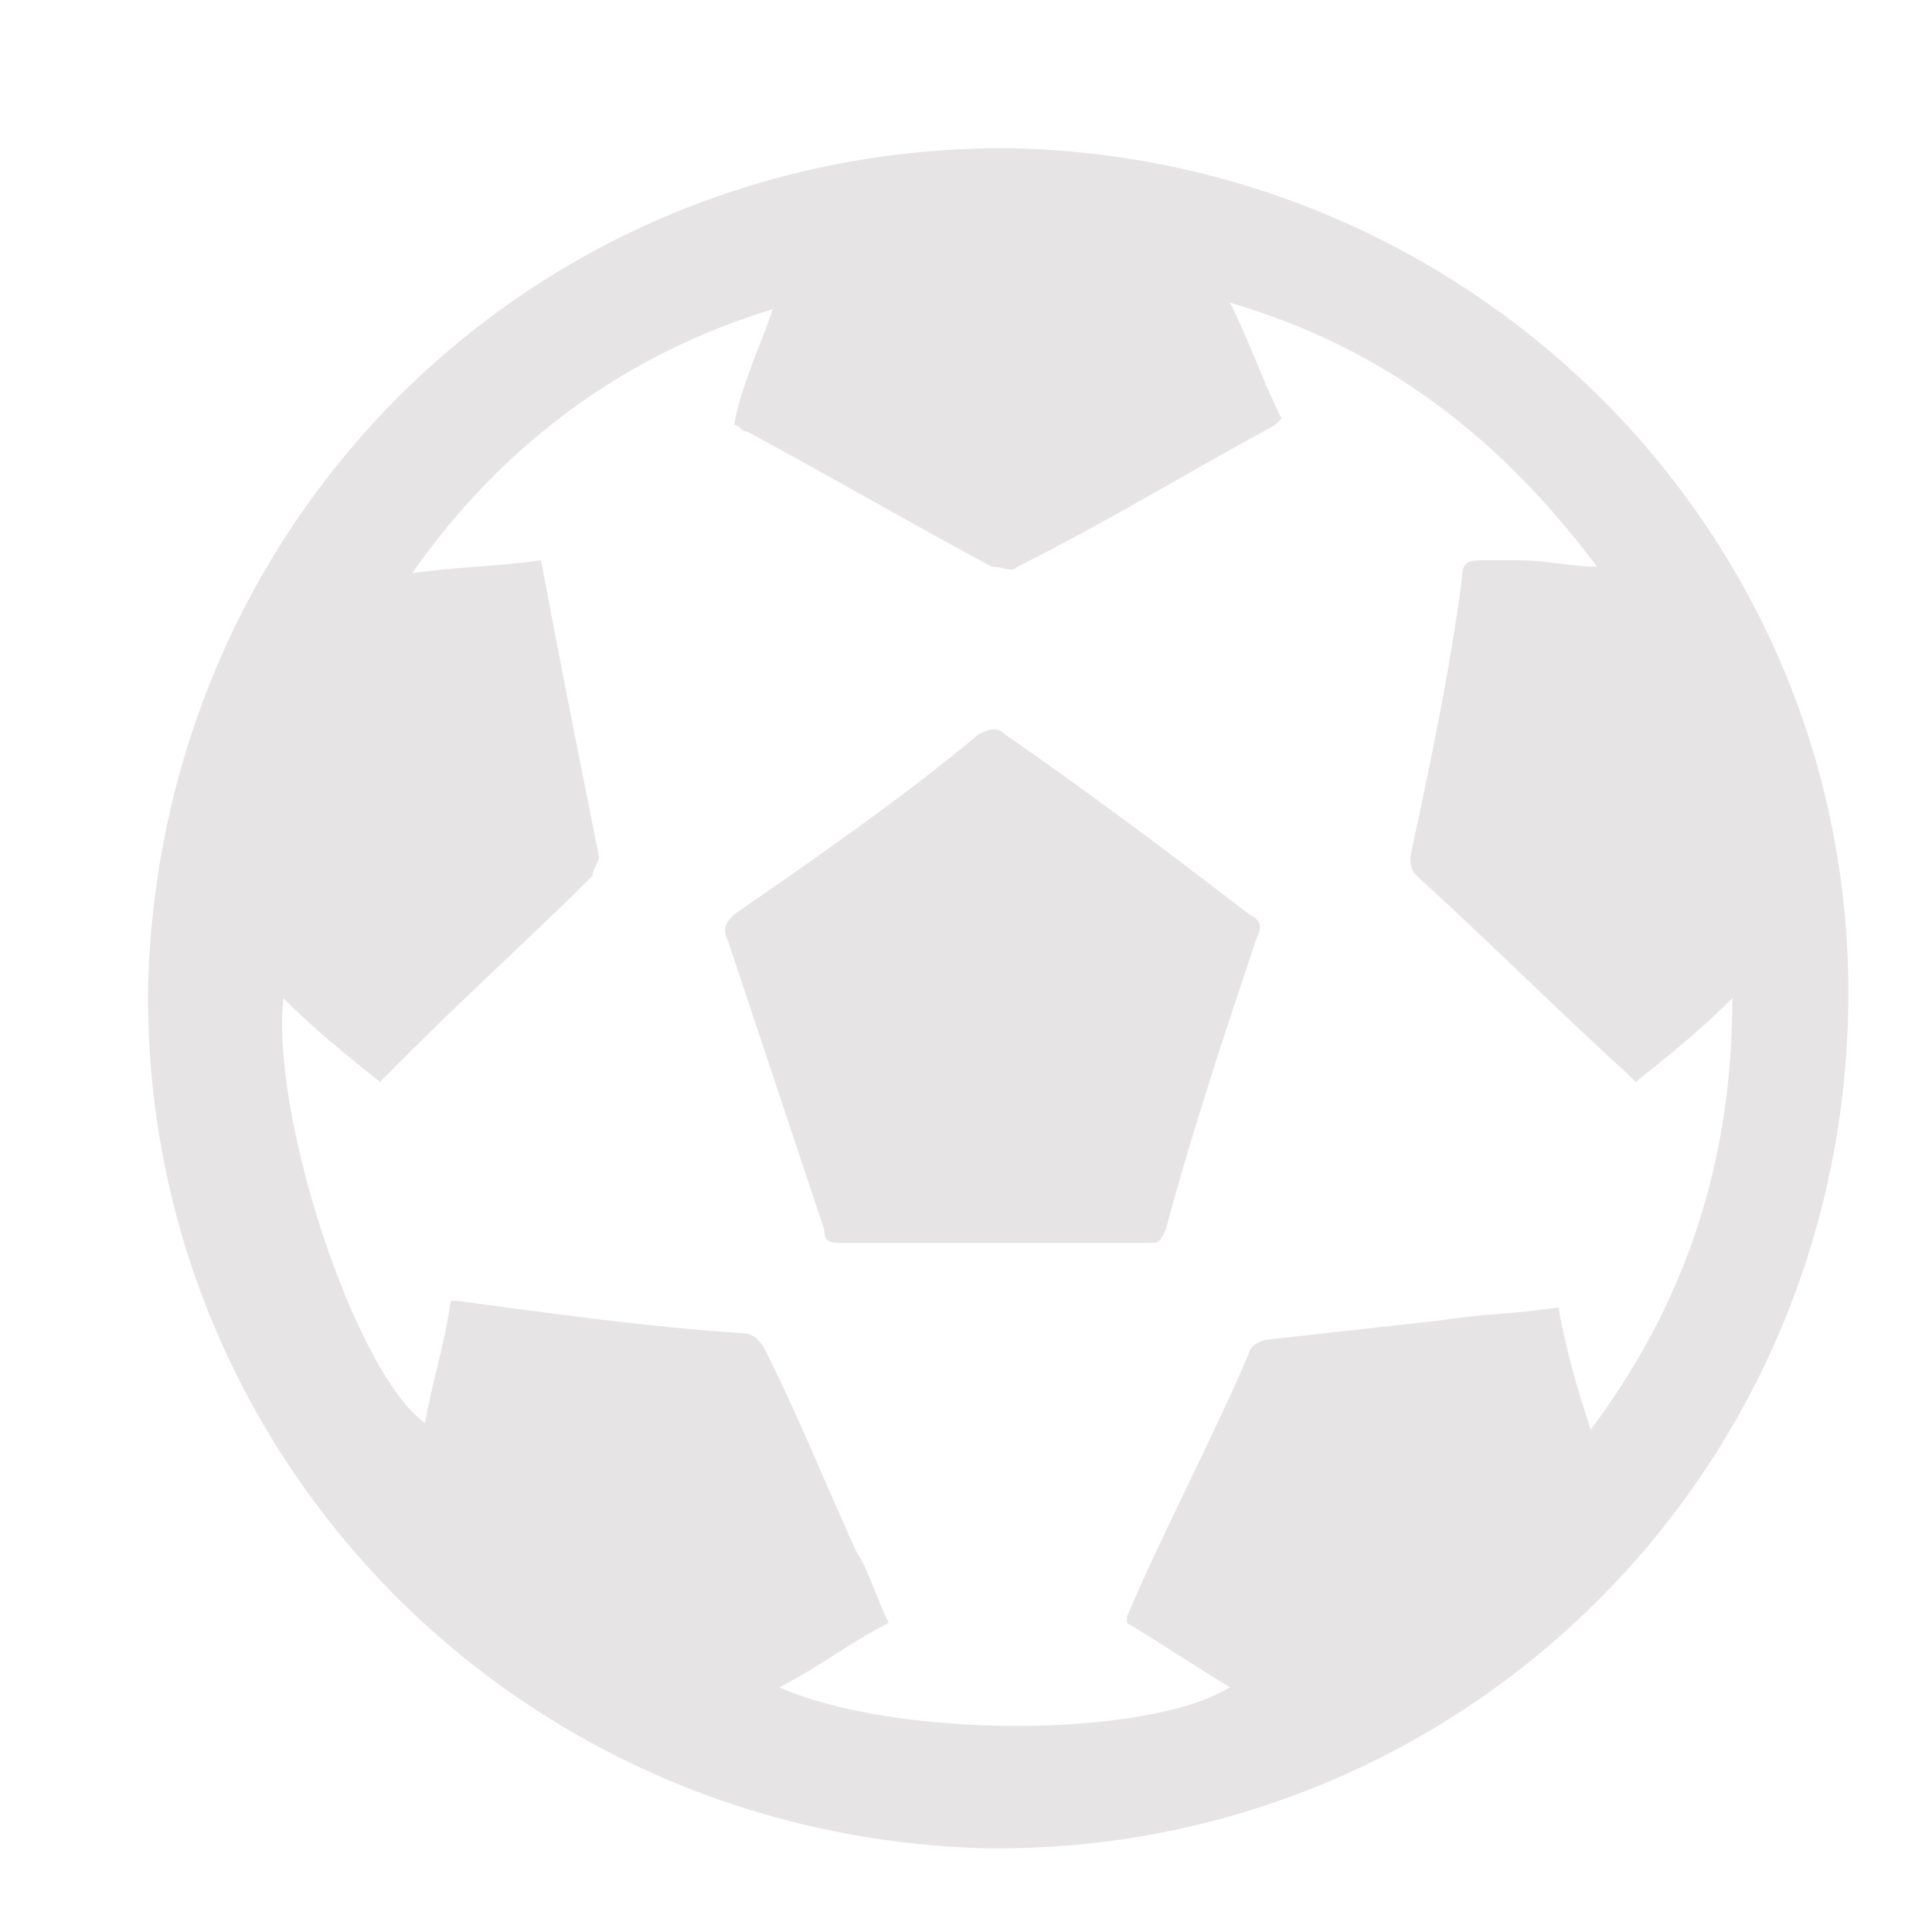 <?xml version="1.0" encoding="utf-8"?>
<!-- Generator: Adobe Illustrator 21.0.0, SVG Export Plug-In . SVG Version: 6.00 Build 0)  -->
<svg version="1.1" id="Layer_1" xmlns="http://www.w3.org/2000/svg" xmlns:xlink="http://www.w3.org/1999/xlink" x="0px" y="0px"
	 viewBox="0 0 30 30" style="enable-background:new 0 0 30 30;" xml:space="preserve">
<style type="text/css">
	.st0{fill:none;}
	.st1{fill:#E6E4E5;}
</style>
<path class="st0" d="M0,0h30v30H0V0z"/>
<g>
	<path class="st1" d="M15.6,2.3c7.3,0.1,13.2,6,13.1,13.3c-0.1,7.4-6.1,13.2-13.4,13.1c-7.4-0.2-13.1-6.2-13-13.4
		C2.5,8,8.3,2.3,15.6,2.3z M12,4.8C9.7,5.5,7.8,6.9,6.4,8.9c0.7-0.1,1.3-0.1,2-0.2c0.3,1.6,0.6,3.1,0.9,4.6c0,0.1-0.1,0.2-0.1,0.3
		c-0.9,0.9-1.9,1.8-2.8,2.7c-0.2,0.2-0.3,0.3-0.5,0.5c-0.5-0.4-1-0.8-1.5-1.3c-0.2,1.8,1.1,5.8,2.2,6.6c0.1-0.6,0.3-1.2,0.4-1.9
		c0.1,0,0.1,0,0.1,0c1.5,0.2,2.9,0.4,4.4,0.5c0.2,0,0.3,0.1,0.4,0.3c0.5,1,0.9,2,1.4,3.1c0.2,0.3,0.3,0.7,0.5,1.1
		c-0.6,0.3-1.1,0.7-1.7,1c1.8,0.8,5.7,0.8,7,0c-0.5-0.3-1.1-0.7-1.6-1c0-0.1,0-0.1,0-0.1c0.6-1.4,1.3-2.7,1.9-4.1
		c0-0.1,0.2-0.2,0.3-0.2c0.9-0.1,1.8-0.2,2.7-0.3c0.6-0.1,1.2-0.1,1.8-0.2c0.1,0.6,0.3,1.3,0.5,1.9c1.5-2,2.2-4.2,2.2-6.7
		c-0.5,0.5-1,0.9-1.5,1.3l-0.1-0.1c-1.1-1-2.2-2.1-3.3-3.1c-0.1-0.1-0.1-0.2-0.1-0.3c0.3-1.4,0.6-2.8,0.8-4.3c0-0.3,0.1-0.3,0.4-0.3
		c0.1,0,0.3,0,0.5,0c0.4,0,0.8,0.1,1.2,0.1c-1.5-2-3.3-3.4-5.7-4.1c0.3,0.6,0.5,1.2,0.8,1.8l-0.1,0.1c-1.3,0.7-2.6,1.5-4,2.2
		c-0.1,0.1-0.2,0-0.4,0c-1.3-0.7-2.5-1.4-3.8-2.1c-0.1,0-0.1-0.1-0.2-0.1C11.5,6,11.8,5.4,12,4.8z"/>
	<path class="st1" d="M15.5,19.3c-0.8,0-1.6,0-2.4,0c-0.2,0-0.3,0-0.3-0.2c-0.5-1.5-1-3-1.5-4.5c-0.1-0.2,0-0.3,0.1-0.4
		c1.3-0.9,2.6-1.8,3.8-2.8c0.2-0.1,0.3-0.1,0.4,0c1.3,0.9,2.5,1.8,3.8,2.8c0.2,0.1,0.2,0.2,0.1,0.4c-0.5,1.5-1,3-1.4,4.5
		c-0.1,0.2-0.1,0.2-0.3,0.2C17.1,19.3,16.3,19.3,15.5,19.3L15.5,19.3z"/>
</g>
</svg>
